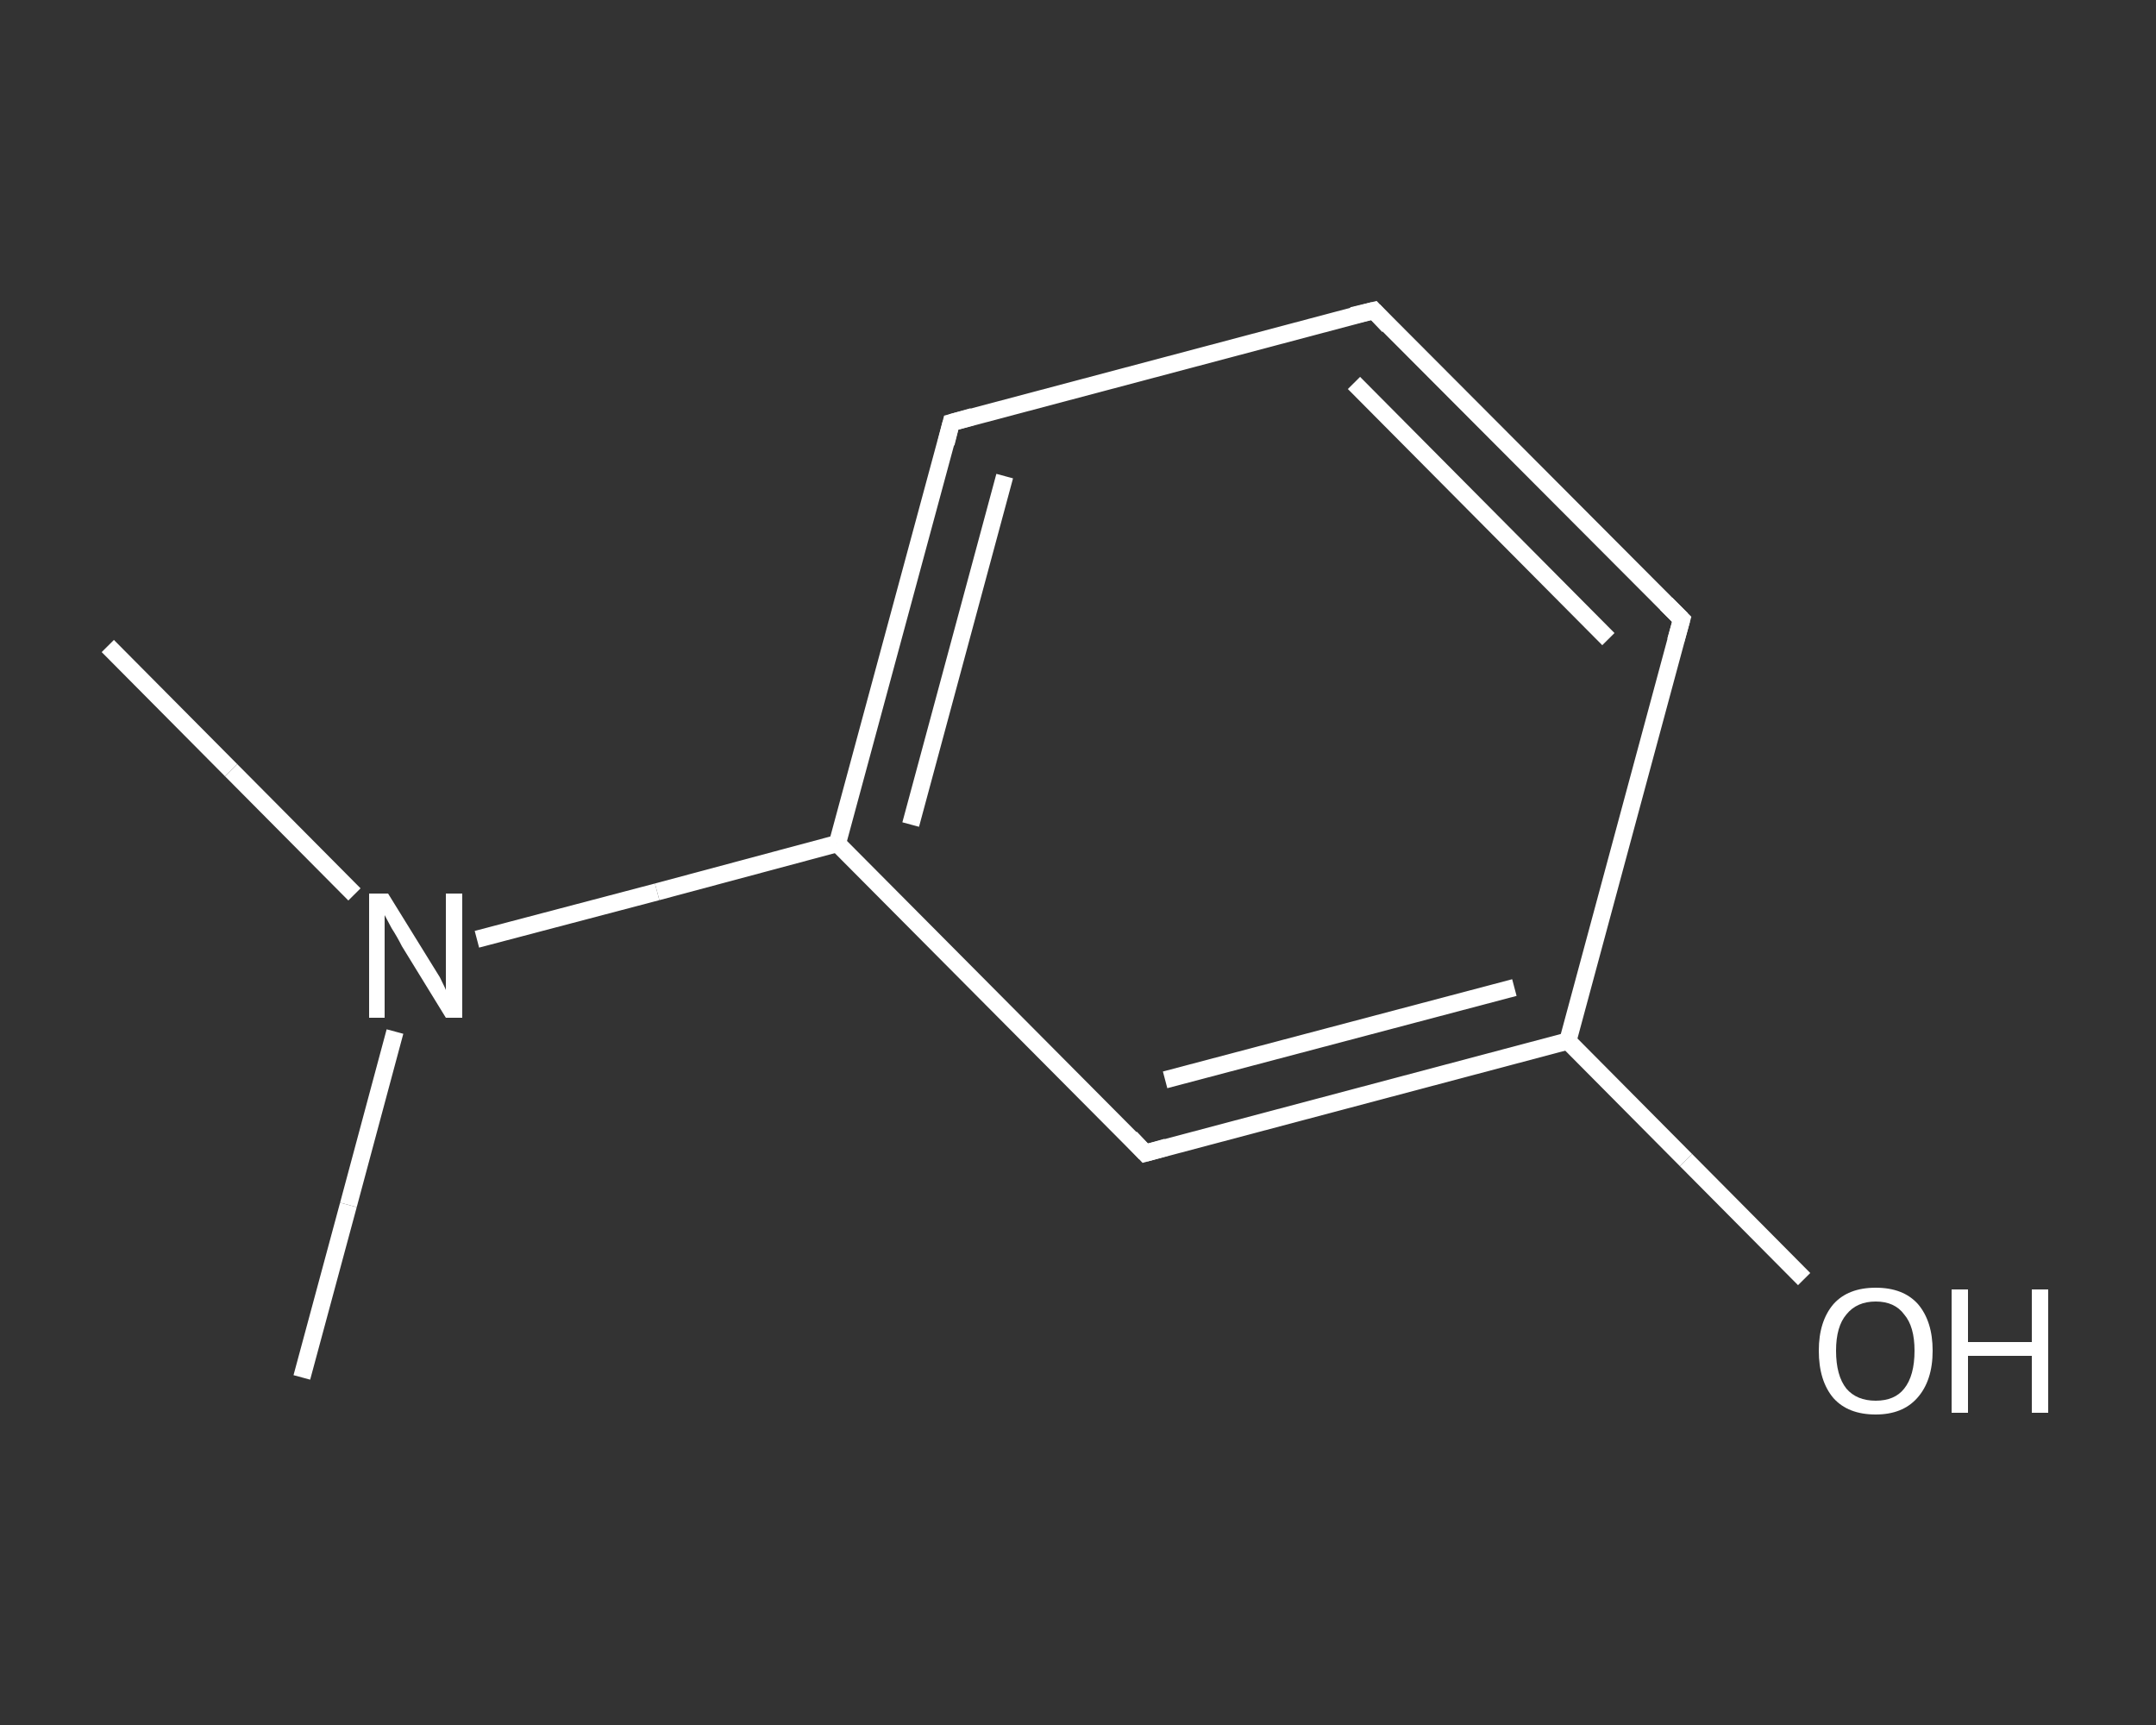 <?xml version='1.0' encoding='iso-8859-1'?>
<svg version='1.1' baseProfile='full'
              xmlns='http://www.w3.org/2000/svg'
                      xmlns:rdkit='http://www.rdkit.org/xml'
                      xmlns:xlink='http://www.w3.org/1999/xlink'
                  xml:space='preserve'
width='250px' height='200px' viewBox='0 0 250 200'>
<rect x="0" y="0" width="250" height="200" fill="#333333" stroke="none"/>
<!-- END OF HEADER -->
<rect style='opacity:1.0;fill:transparent;stroke:none' width='250.0' height='200.0' x='0.0' y='0.0'> </rect>
<path class='bond-0 atom-0 atom-1' d='M 12.5,74.9 L 26.8,89.3' style='fill:none;fill-rule:evenodd;stroke:#FFFFFF;stroke-width:2.0px;stroke-linecap:butt;stroke-linejoin:miter;stroke-opacity:1' />
<path class='bond-0 atom-0 atom-1' d='M 26.8,89.3 L 41.1,103.7' style='fill:none;fill-rule:evenodd;stroke:#FFFFFF;stroke-width:2.0px;stroke-linecap:butt;stroke-linejoin:miter;stroke-opacity:1' />
<path class='bond-1 atom-1 atom-2' d='M 45.8,119.6 L 40.4,139.7' style='fill:none;fill-rule:evenodd;stroke:#FFFFFF;stroke-width:2.0px;stroke-linecap:butt;stroke-linejoin:miter;stroke-opacity:1' />
<path class='bond-1 atom-1 atom-2' d='M 40.4,139.7 L 35.0,159.7' style='fill:none;fill-rule:evenodd;stroke:#FFFFFF;stroke-width:2.0px;stroke-linecap:butt;stroke-linejoin:miter;stroke-opacity:1' />
<path class='bond-2 atom-1 atom-3' d='M 55.3,108.9 L 76.2,103.4' style='fill:none;fill-rule:evenodd;stroke:#FFFFFF;stroke-width:2.0px;stroke-linecap:butt;stroke-linejoin:miter;stroke-opacity:1' />
<path class='bond-2 atom-1 atom-3' d='M 76.2,103.4 L 97.1,97.8' style='fill:none;fill-rule:evenodd;stroke:#FFFFFF;stroke-width:2.0px;stroke-linecap:butt;stroke-linejoin:miter;stroke-opacity:1' />
<path class='bond-3 atom-3 atom-4' d='M 97.1,97.8 L 110.3,49.0' style='fill:none;fill-rule:evenodd;stroke:#FFFFFF;stroke-width:2.0px;stroke-linecap:butt;stroke-linejoin:miter;stroke-opacity:1' />
<path class='bond-3 atom-3 atom-4' d='M 105.6,95.6 L 116.5,55.2' style='fill:none;fill-rule:evenodd;stroke:#FFFFFF;stroke-width:2.0px;stroke-linecap:butt;stroke-linejoin:miter;stroke-opacity:1' />
<path class='bond-4 atom-4 atom-5' d='M 110.3,49.0 L 159.3,36.0' style='fill:none;fill-rule:evenodd;stroke:#FFFFFF;stroke-width:2.0px;stroke-linecap:butt;stroke-linejoin:miter;stroke-opacity:1' />
<path class='bond-5 atom-5 atom-6' d='M 159.3,36.0 L 195.0,71.8' style='fill:none;fill-rule:evenodd;stroke:#FFFFFF;stroke-width:2.0px;stroke-linecap:butt;stroke-linejoin:miter;stroke-opacity:1' />
<path class='bond-5 atom-5 atom-6' d='M 157.0,44.4 L 186.5,74.1' style='fill:none;fill-rule:evenodd;stroke:#FFFFFF;stroke-width:2.0px;stroke-linecap:butt;stroke-linejoin:miter;stroke-opacity:1' />
<path class='bond-6 atom-6 atom-7' d='M 195.0,71.8 L 181.8,120.7' style='fill:none;fill-rule:evenodd;stroke:#FFFFFF;stroke-width:2.0px;stroke-linecap:butt;stroke-linejoin:miter;stroke-opacity:1' />
<path class='bond-7 atom-7 atom-8' d='M 181.8,120.7 L 195.5,134.5' style='fill:none;fill-rule:evenodd;stroke:#FFFFFF;stroke-width:2.0px;stroke-linecap:butt;stroke-linejoin:miter;stroke-opacity:1' />
<path class='bond-7 atom-7 atom-8' d='M 195.5,134.5 L 209.2,148.3' style='fill:none;fill-rule:evenodd;stroke:#FFFFFF;stroke-width:2.0px;stroke-linecap:butt;stroke-linejoin:miter;stroke-opacity:1' />
<path class='bond-8 atom-7 atom-9' d='M 181.8,120.7 L 132.8,133.7' style='fill:none;fill-rule:evenodd;stroke:#FFFFFF;stroke-width:2.0px;stroke-linecap:butt;stroke-linejoin:miter;stroke-opacity:1' />
<path class='bond-8 atom-7 atom-9' d='M 175.6,114.5 L 135.1,125.2' style='fill:none;fill-rule:evenodd;stroke:#FFFFFF;stroke-width:2.0px;stroke-linecap:butt;stroke-linejoin:miter;stroke-opacity:1' />
<path class='bond-9 atom-9 atom-3' d='M 132.8,133.7 L 97.1,97.8' style='fill:none;fill-rule:evenodd;stroke:#FFFFFF;stroke-width:2.0px;stroke-linecap:butt;stroke-linejoin:miter;stroke-opacity:1' />
<path d='M 109.7,51.4 L 110.3,49.0 L 112.8,48.3' style='fill:none;stroke:#FFFFFF;stroke-width:2.0px;stroke-linecap:butt;stroke-linejoin:miter;stroke-opacity:1;' />
<path d='M 156.8,36.6 L 159.3,36.0 L 161.0,37.8' style='fill:none;stroke:#FFFFFF;stroke-width:2.0px;stroke-linecap:butt;stroke-linejoin:miter;stroke-opacity:1;' />
<path d='M 193.2,70.0 L 195.0,71.8 L 194.3,74.3' style='fill:none;stroke:#FFFFFF;stroke-width:2.0px;stroke-linecap:butt;stroke-linejoin:miter;stroke-opacity:1;' />
<path d='M 135.3,133.0 L 132.8,133.7 L 131.1,131.9' style='fill:none;stroke:#FFFFFF;stroke-width:2.0px;stroke-linecap:butt;stroke-linejoin:miter;stroke-opacity:1;' />
<path class='atom-1' d='M 45.0 103.6
L 49.7 111.2
Q 50.2 112.0, 51.0 113.3
Q 51.7 114.7, 51.7 114.8
L 51.7 103.6
L 53.6 103.6
L 53.6 118.0
L 51.7 118.0
L 46.6 109.7
Q 46.1 108.7, 45.4 107.6
Q 44.8 106.5, 44.6 106.1
L 44.6 118.0
L 42.8 118.0
L 42.8 103.6
L 45.0 103.6
' fill='#FFFFFF'/>
<path class='atom-8' d='M 210.9 156.6
Q 210.9 153.2, 212.6 151.2
Q 214.3 149.3, 217.5 149.3
Q 220.7 149.3, 222.4 151.2
Q 224.1 153.2, 224.1 156.6
Q 224.1 160.1, 222.3 162.1
Q 220.6 164.0, 217.5 164.0
Q 214.3 164.0, 212.6 162.1
Q 210.9 160.1, 210.9 156.6
M 217.5 162.4
Q 219.7 162.4, 220.8 161.0
Q 222.0 159.5, 222.0 156.6
Q 222.0 153.8, 220.8 152.4
Q 219.7 150.9, 217.5 150.9
Q 215.3 150.9, 214.1 152.4
Q 212.9 153.8, 212.9 156.6
Q 212.9 159.5, 214.1 161.0
Q 215.3 162.4, 217.5 162.4
' fill='#FFFFFF'/>
<path class='atom-8' d='M 226.3 149.5
L 228.2 149.5
L 228.2 155.6
L 235.6 155.6
L 235.6 149.5
L 237.5 149.5
L 237.5 163.8
L 235.6 163.8
L 235.6 157.2
L 228.2 157.2
L 228.2 163.8
L 226.3 163.8
L 226.3 149.5
' fill='#FFFFFF'/>
</svg>

